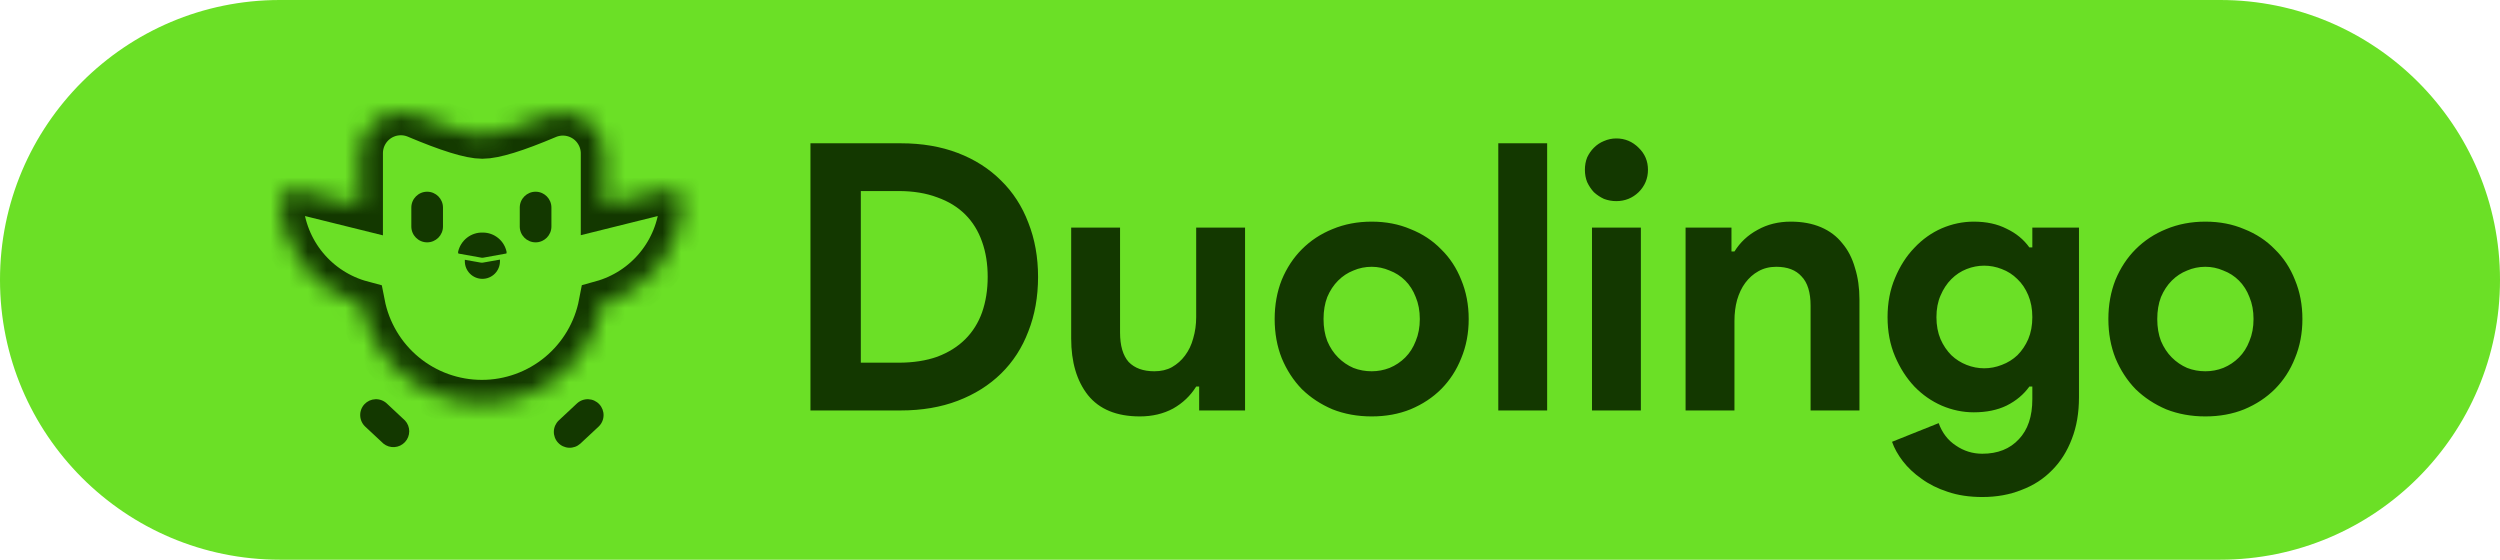 <svg width="134" height="30" viewBox="0 0 134 30" fill="none" xmlns="http://www.w3.org/2000/svg">
<path d="M0 15C0 6.716 6.716 0 15 0H119C127.284 0 134 6.716 134 15C134 23.284 127.284 30 119 30H15C6.716 30 0 23.284 0 15Z" fill="#6BE026"/>
<path d="M43.44 7.68H48.28C49.413 7.68 50.433 7.853 51.34 8.2C52.247 8.547 53.02 9.04 53.66 9.68C54.3 10.307 54.787 11.06 55.12 11.94C55.467 12.82 55.64 13.787 55.64 14.84C55.64 15.907 55.467 16.88 55.12 17.76C54.787 18.64 54.3 19.393 53.66 20.02C53.02 20.647 52.247 21.133 51.34 21.48C50.433 21.827 49.413 22 48.28 22H43.44V7.68ZM48.16 19.44C48.947 19.44 49.64 19.333 50.24 19.12C50.84 18.893 51.34 18.58 51.74 18.18C52.14 17.78 52.44 17.3 52.64 16.74C52.84 16.167 52.94 15.533 52.94 14.84C52.94 14.147 52.84 13.52 52.64 12.96C52.44 12.387 52.14 11.9 51.74 11.5C51.34 11.1 50.84 10.793 50.24 10.58C49.64 10.353 48.947 10.24 48.16 10.24H46.14V19.44H48.16ZM64.275 20.72H64.115C63.808 21.213 63.395 21.607 62.875 21.9C62.355 22.18 61.762 22.32 61.095 22.32C59.855 22.32 58.928 21.94 58.315 21.18C57.715 20.42 57.415 19.407 57.415 18.14V12.2H60.035V17.82C60.035 18.527 60.188 19.053 60.495 19.4C60.815 19.733 61.275 19.9 61.875 19.9C62.235 19.9 62.548 19.827 62.815 19.68C63.095 19.52 63.328 19.313 63.515 19.06C63.715 18.793 63.862 18.487 63.955 18.14C64.062 17.78 64.115 17.4 64.115 17V12.2H66.735V22H64.275V20.72ZM73.522 11.88C74.282 11.88 74.975 12.013 75.602 12.28C76.242 12.533 76.788 12.893 77.242 13.36C77.708 13.813 78.068 14.36 78.322 15C78.588 15.64 78.722 16.34 78.722 17.1C78.722 17.86 78.588 18.56 78.322 19.2C78.068 19.84 77.708 20.393 77.242 20.86C76.788 21.313 76.242 21.673 75.602 21.94C74.975 22.193 74.282 22.32 73.522 22.32C72.762 22.32 72.062 22.193 71.422 21.94C70.795 21.673 70.248 21.313 69.782 20.86C69.328 20.393 68.968 19.84 68.702 19.2C68.448 18.56 68.322 17.86 68.322 17.1C68.322 16.34 68.448 15.64 68.702 15C68.968 14.36 69.328 13.813 69.782 13.36C70.248 12.893 70.795 12.533 71.422 12.28C72.062 12.013 72.762 11.88 73.522 11.88ZM73.522 19.9C73.855 19.9 74.175 19.84 74.482 19.72C74.802 19.587 75.082 19.4 75.322 19.16C75.562 18.92 75.748 18.627 75.882 18.28C76.028 17.933 76.102 17.54 76.102 17.1C76.102 16.66 76.028 16.267 75.882 15.92C75.748 15.573 75.562 15.28 75.322 15.04C75.082 14.8 74.802 14.62 74.482 14.5C74.175 14.367 73.855 14.3 73.522 14.3C73.175 14.3 72.848 14.367 72.542 14.5C72.235 14.62 71.962 14.8 71.722 15.04C71.482 15.28 71.288 15.573 71.142 15.92C71.008 16.267 70.942 16.66 70.942 17.1C70.942 17.54 71.008 17.933 71.142 18.28C71.288 18.627 71.482 18.92 71.722 19.16C71.962 19.4 72.235 19.587 72.542 19.72C72.848 19.84 73.175 19.9 73.522 19.9ZM80.308 22V7.68H82.927V22H80.308ZM86.631 10.78C86.404 10.78 86.184 10.74 85.971 10.66C85.771 10.567 85.591 10.447 85.431 10.3C85.284 10.14 85.164 9.96 85.071 9.76C84.991 9.56 84.951 9.34 84.951 9.1C84.951 8.86 84.991 8.64 85.071 8.44C85.164 8.24 85.284 8.067 85.431 7.92C85.591 7.76 85.771 7.64 85.971 7.56C86.184 7.467 86.404 7.42 86.631 7.42C87.097 7.42 87.497 7.587 87.831 7.92C88.164 8.24 88.331 8.633 88.331 9.1C88.331 9.567 88.164 9.967 87.831 10.3C87.497 10.62 87.097 10.78 86.631 10.78ZM85.331 22V12.2H87.951V22H85.331ZM92.807 13.48H92.967C93.273 12.987 93.687 12.6 94.207 12.32C94.727 12.027 95.32 11.88 95.987 11.88C96.6 11.88 97.14 11.98 97.607 12.18C98.073 12.38 98.453 12.667 98.747 13.04C99.053 13.4 99.28 13.84 99.427 14.36C99.587 14.867 99.667 15.433 99.667 16.06V22H97.047V16.38C97.047 15.673 96.887 15.153 96.567 14.82C96.26 14.473 95.807 14.3 95.207 14.3C94.847 14.3 94.527 14.38 94.247 14.54C93.98 14.687 93.747 14.893 93.547 15.16C93.36 15.413 93.213 15.72 93.107 16.08C93.013 16.427 92.967 16.8 92.967 17.2V22H90.347V12.2H92.807V13.48ZM106.253 26.64C105.56 26.64 104.94 26.547 104.393 26.36C103.86 26.187 103.393 25.953 102.993 25.66C102.593 25.38 102.26 25.067 101.993 24.72C101.727 24.373 101.533 24.027 101.413 23.68L103.913 22.68C104.1 23.2 104.407 23.6 104.833 23.88C105.26 24.173 105.733 24.32 106.253 24.32C107.08 24.32 107.733 24.06 108.213 23.54C108.693 23.033 108.933 22.32 108.933 21.4V20.72H108.773C108.467 21.147 108.06 21.487 107.553 21.74C107.06 21.98 106.473 22.1 105.793 22.1C105.207 22.1 104.633 21.98 104.073 21.74C103.527 21.5 103.04 21.16 102.613 20.72C102.187 20.267 101.84 19.727 101.573 19.1C101.307 18.473 101.173 17.773 101.173 17C101.173 16.227 101.307 15.527 101.573 14.9C101.84 14.26 102.187 13.72 102.613 13.28C103.04 12.827 103.527 12.48 104.073 12.24C104.633 12 105.207 11.88 105.793 11.88C106.473 11.88 107.06 12.007 107.553 12.26C108.06 12.5 108.467 12.833 108.773 13.26H108.933V12.2H111.433V21.3C111.433 22.127 111.307 22.867 111.053 23.52C110.8 24.187 110.447 24.747 109.993 25.2C109.54 25.667 108.993 26.02 108.353 26.26C107.727 26.513 107.027 26.64 106.253 26.64ZM106.353 19.74C106.673 19.74 106.987 19.68 107.293 19.56C107.613 19.44 107.893 19.267 108.133 19.04C108.373 18.8 108.567 18.513 108.713 18.18C108.86 17.833 108.933 17.44 108.933 17C108.933 16.56 108.86 16.167 108.713 15.82C108.567 15.473 108.373 15.187 108.133 14.96C107.893 14.72 107.613 14.54 107.293 14.42C106.987 14.3 106.673 14.24 106.353 14.24C106.033 14.24 105.72 14.3 105.413 14.42C105.107 14.54 104.833 14.72 104.593 14.96C104.353 15.2 104.16 15.493 104.013 15.84C103.867 16.173 103.793 16.56 103.793 17C103.793 17.44 103.867 17.833 104.013 18.18C104.16 18.513 104.353 18.8 104.593 19.04C104.833 19.267 105.107 19.44 105.413 19.56C105.72 19.68 106.033 19.74 106.353 19.74ZM118.209 11.88C118.969 11.88 119.663 12.013 120.289 12.28C120.929 12.533 121.476 12.893 121.929 13.36C122.396 13.813 122.756 14.36 123.009 15C123.276 15.64 123.409 16.34 123.409 17.1C123.409 17.86 123.276 18.56 123.009 19.2C122.756 19.84 122.396 20.393 121.929 20.86C121.476 21.313 120.929 21.673 120.289 21.94C119.663 22.193 118.969 22.32 118.209 22.32C117.449 22.32 116.749 22.193 116.109 21.94C115.483 21.673 114.936 21.313 114.469 20.86C114.016 20.393 113.656 19.84 113.389 19.2C113.136 18.56 113.009 17.86 113.009 17.1C113.009 16.34 113.136 15.64 113.389 15C113.656 14.36 114.016 13.813 114.469 13.36C114.936 12.893 115.483 12.533 116.109 12.28C116.749 12.013 117.449 11.88 118.209 11.88ZM118.209 19.9C118.543 19.9 118.863 19.84 119.169 19.72C119.489 19.587 119.769 19.4 120.009 19.16C120.249 18.92 120.436 18.627 120.569 18.28C120.716 17.933 120.789 17.54 120.789 17.1C120.789 16.66 120.716 16.267 120.569 15.92C120.436 15.573 120.249 15.28 120.009 15.04C119.769 14.8 119.489 14.62 119.169 14.5C118.863 14.367 118.543 14.3 118.209 14.3C117.863 14.3 117.536 14.367 117.229 14.5C116.923 14.62 116.649 14.8 116.409 15.04C116.169 15.28 115.976 15.573 115.829 15.92C115.696 16.267 115.629 16.66 115.629 17.1C115.629 17.54 115.696 17.933 115.829 18.28C115.976 18.627 116.169 18.92 116.409 19.16C116.649 19.4 116.923 19.587 117.229 19.72C117.536 19.84 117.863 19.9 118.209 19.9Z" fill="#133800"/>
<path fill-rule="evenodd" clip-rule="evenodd" d="M19.532 21.668C19.608 21.587 19.699 21.521 19.8 21.474C19.902 21.428 20.011 21.402 20.122 21.398C20.234 21.394 20.345 21.412 20.449 21.451C20.554 21.49 20.649 21.549 20.731 21.625L21.709 22.54C21.855 22.697 21.935 22.904 21.935 23.118C21.934 23.333 21.853 23.539 21.706 23.696C21.56 23.853 21.36 23.949 21.145 23.964C20.931 23.979 20.72 23.913 20.553 23.778L19.575 22.866C19.411 22.712 19.315 22.5 19.307 22.276C19.299 22.052 19.38 21.833 19.532 21.668ZM32.123 21.668C32.047 21.587 31.956 21.521 31.855 21.474C31.754 21.428 31.644 21.402 31.533 21.398C31.422 21.394 31.311 21.412 31.206 21.451C31.102 21.49 31.006 21.549 30.924 21.625L29.947 22.538C29.786 22.692 29.692 22.904 29.686 23.127C29.68 23.349 29.761 23.566 29.913 23.729C30.064 23.892 30.274 23.989 30.497 23.999C30.72 24.009 30.937 23.931 31.103 23.782L32.081 22.87C32.246 22.716 32.343 22.503 32.351 22.278C32.359 22.053 32.277 21.833 32.123 21.668Z" fill="#133800"/>
<mask id="path-4-inside-1_423_45" fill="white">
<path d="M35.639 10.197L32.38 11.007V8.229C32.381 7.864 32.291 7.505 32.118 7.184C31.946 6.862 31.697 6.588 31.393 6.386C31.089 6.185 30.739 6.061 30.376 6.027C30.013 5.993 29.647 6.05 29.311 6.192C27.634 6.903 26.482 7.259 25.853 7.259C25.225 7.259 24.055 6.897 22.345 6.174C22.009 6.032 21.643 5.976 21.28 6.01C20.916 6.043 20.567 6.167 20.263 6.368C19.959 6.57 19.71 6.844 19.538 7.165C19.365 7.487 19.275 7.846 19.275 8.21V11.017L15.965 10.197C15.846 10.167 15.722 10.166 15.603 10.193C15.483 10.221 15.372 10.276 15.278 10.355C15.184 10.434 15.11 10.533 15.062 10.646C15.014 10.759 14.993 10.882 15.002 11.004C15.094 12.232 15.565 13.401 16.351 14.35C17.137 15.298 18.198 15.979 19.387 16.297C19.677 17.794 20.479 19.144 21.655 20.114C22.831 21.083 24.309 21.613 25.834 21.611C27.358 21.61 28.835 21.077 30.009 20.104C31.183 19.132 31.982 17.78 32.268 16.283C33.446 15.956 34.494 15.273 35.269 14.328C36.044 13.384 36.51 12.223 36.601 11.004C36.609 10.882 36.589 10.759 36.541 10.647C36.493 10.534 36.419 10.434 36.325 10.356C36.232 10.277 36.121 10.222 36.001 10.194C35.882 10.166 35.758 10.168 35.639 10.197Z"/>
</mask>
<path d="M35.639 10.197L32.38 11.007V8.229C32.381 7.864 32.291 7.505 32.118 7.184C31.946 6.862 31.697 6.588 31.393 6.386C31.089 6.185 30.739 6.061 30.376 6.027C30.013 5.993 29.647 6.05 29.311 6.192C27.634 6.903 26.482 7.259 25.853 7.259C25.225 7.259 24.055 6.897 22.345 6.174C22.009 6.032 21.643 5.976 21.28 6.01C20.916 6.043 20.567 6.167 20.263 6.368C19.959 6.57 19.71 6.844 19.538 7.165C19.365 7.487 19.275 7.846 19.275 8.21V11.017L15.965 10.197C15.846 10.167 15.722 10.166 15.603 10.193C15.483 10.221 15.372 10.276 15.278 10.355C15.184 10.434 15.11 10.533 15.062 10.646C15.014 10.759 14.993 10.882 15.002 11.004C15.094 12.232 15.565 13.401 16.351 14.35C17.137 15.298 18.198 15.979 19.387 16.297C19.677 17.794 20.479 19.144 21.655 20.114C22.831 21.083 24.309 21.613 25.834 21.611C27.358 21.61 28.835 21.077 30.009 20.104C31.183 19.132 31.982 17.78 32.268 16.283C33.446 15.956 34.494 15.273 35.269 14.328C36.044 13.384 36.51 12.223 36.601 11.004C36.609 10.882 36.589 10.759 36.541 10.647C36.493 10.534 36.419 10.434 36.325 10.356C36.232 10.277 36.121 10.222 36.001 10.194C35.882 10.166 35.758 10.168 35.639 10.197Z" stroke="#133800" stroke-width="2.5" stroke-miterlimit="10" mask="url(#path-4-inside-1_423_45)"/>
<path d="M23.744 11.126C23.744 10.657 23.364 10.276 22.895 10.276C22.427 10.276 22.047 10.657 22.047 11.126V12.14C22.047 12.609 22.427 12.99 22.895 12.99C23.364 12.99 23.744 12.609 23.744 12.14V11.126Z" fill="#133800"/>
<path d="M29.556 11.126C29.556 10.657 29.176 10.276 28.708 10.276C28.239 10.276 27.859 10.657 27.859 11.126V12.14C27.859 12.609 28.239 12.99 28.708 12.99C29.176 12.99 29.556 12.609 29.556 12.14V11.126Z" fill="#133800"/>
<path d="M24.554 13.499C24.62 13.198 24.79 12.929 25.033 12.74C25.277 12.551 25.58 12.454 25.888 12.466C26.186 12.467 26.473 12.571 26.703 12.759C26.934 12.947 27.092 13.208 27.153 13.499V13.545C27.153 13.583 27.141 13.597 27.106 13.593L25.89 13.814H25.818L24.601 13.596C24.567 13.596 24.554 13.584 24.554 13.548V13.499Z" fill="#133800"/>
<path fill-rule="evenodd" clip-rule="evenodd" d="M25.863 14.08H25.792L24.915 13.924V14.004C24.915 14.254 25.014 14.493 25.191 14.67C25.367 14.847 25.607 14.946 25.856 14.946C26.106 14.946 26.345 14.847 26.522 14.67C26.698 14.493 26.798 14.254 26.798 14.004V13.915L25.863 14.08Z" fill="#133800"/>
</svg>
